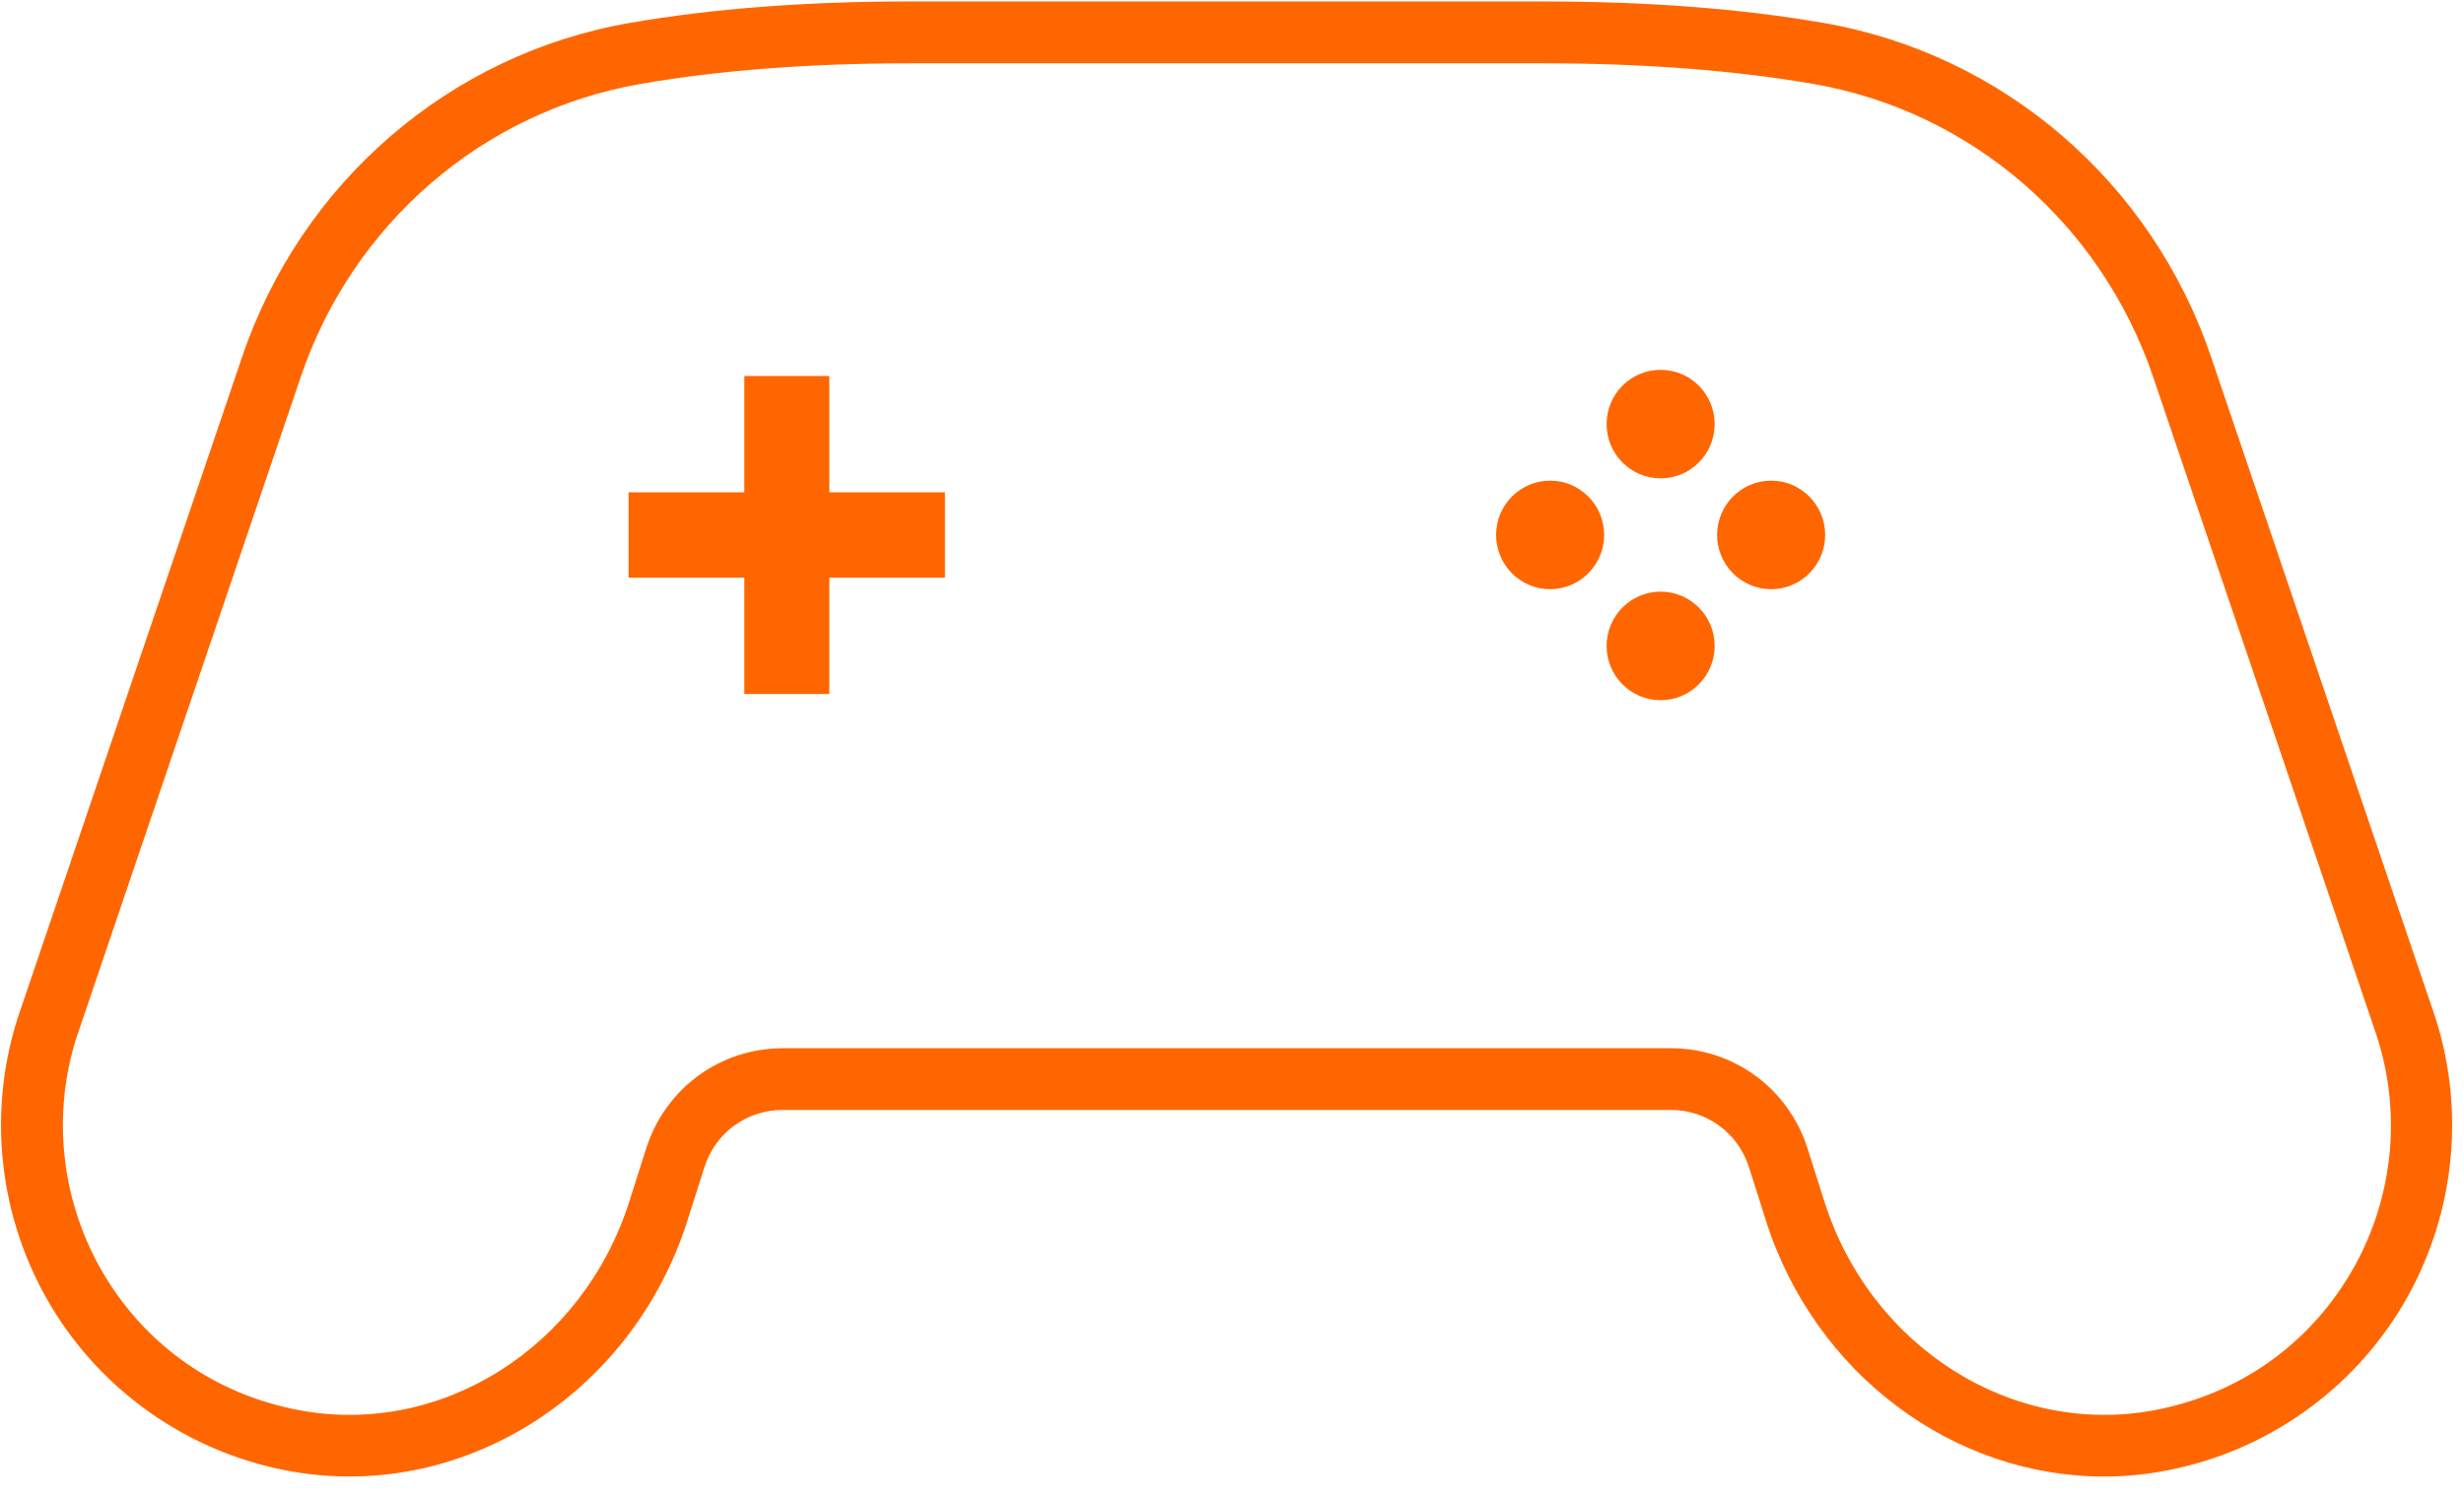 <svg width="97" height="59" viewBox="0 0 97 59" fill="none" xmlns="http://www.w3.org/2000/svg">
<path d="M82.831 58.131C76.922 58.131 71.449 54.123 69.517 48.047L68.852 45.953C68.422 44.602 67.189 43.698 65.776 43.698H30.805C29.392 43.698 28.159 44.602 27.73 45.953L27.065 48.047C24.869 54.965 18.087 59.196 11.29 57.895C7.39 57.15 3.996 54.77 1.98 51.374C-0.036 47.971 -0.507 43.858 0.691 40.093L9.531 14.052C11.866 7.169 17.706 2.137 24.772 0.906C28.007 0.342 31.72 0.057 35.821 0.057H60.753C64.847 0.057 68.567 0.342 71.803 0.906C78.869 2.137 84.709 7.169 87.043 14.052L95.876 40.072C95.876 40.072 95.876 40.086 95.883 40.093C97.081 43.858 96.61 47.971 94.594 51.374C92.578 54.77 89.184 57.15 85.284 57.895C84.459 58.055 83.635 58.131 82.824 58.131H82.831ZM30.812 41.269H65.783C68.249 41.269 70.41 42.856 71.158 45.215L71.823 47.31C73.645 53.051 79.243 56.579 84.84 55.514C88.11 54.888 90.84 52.981 92.523 50.142C94.186 47.344 94.573 43.955 93.59 40.858L84.764 14.845C82.714 8.804 77.594 4.385 71.401 3.307C68.304 2.771 64.723 2.492 60.767 2.492H35.835C31.879 2.492 28.298 2.764 25.201 3.307C19.008 4.385 13.882 8.804 11.838 14.845L3.005 40.865C2.028 43.948 2.416 47.337 4.072 50.142C5.755 52.981 8.485 54.895 11.755 55.514C17.352 56.579 22.943 53.058 24.772 47.31L25.437 45.215C26.185 42.856 28.346 41.269 30.812 41.269Z" fill="#FF6600"/>
<path d="M61.023 23.196C62.198 23.196 63.15 22.239 63.15 21.059C63.15 19.88 62.198 18.923 61.023 18.923C59.849 18.923 58.897 19.88 58.897 21.059C58.897 22.239 59.849 23.196 61.023 23.196Z" fill="#FF6600"/>
<path d="M69.725 23.196C70.899 23.196 71.851 22.239 71.851 21.059C71.851 19.88 70.899 18.923 69.725 18.923C68.55 18.923 67.598 19.88 67.598 21.059C67.598 22.239 68.55 23.196 69.725 23.196Z" fill="#FF6600"/>
<path d="M65.374 18.832C66.549 18.832 67.501 17.876 67.501 16.696C67.501 15.516 66.549 14.56 65.374 14.56C64.199 14.56 63.247 15.516 63.247 16.696C63.247 17.876 64.199 18.832 65.374 18.832Z" fill="#FF6600"/>
<path d="M65.374 27.566C66.549 27.566 67.501 26.61 67.501 25.43C67.501 24.25 66.549 23.293 65.374 23.293C64.199 23.293 63.247 24.25 63.247 25.43C63.247 26.61 64.199 27.566 65.374 27.566Z" fill="#FF6600"/>
<path d="M37.2 19.382H32.648V14.803H29.302V19.382H24.744V22.744H29.302V27.323H32.648V22.744H37.2V19.382Z" fill="#FF6600"/>
</svg>

